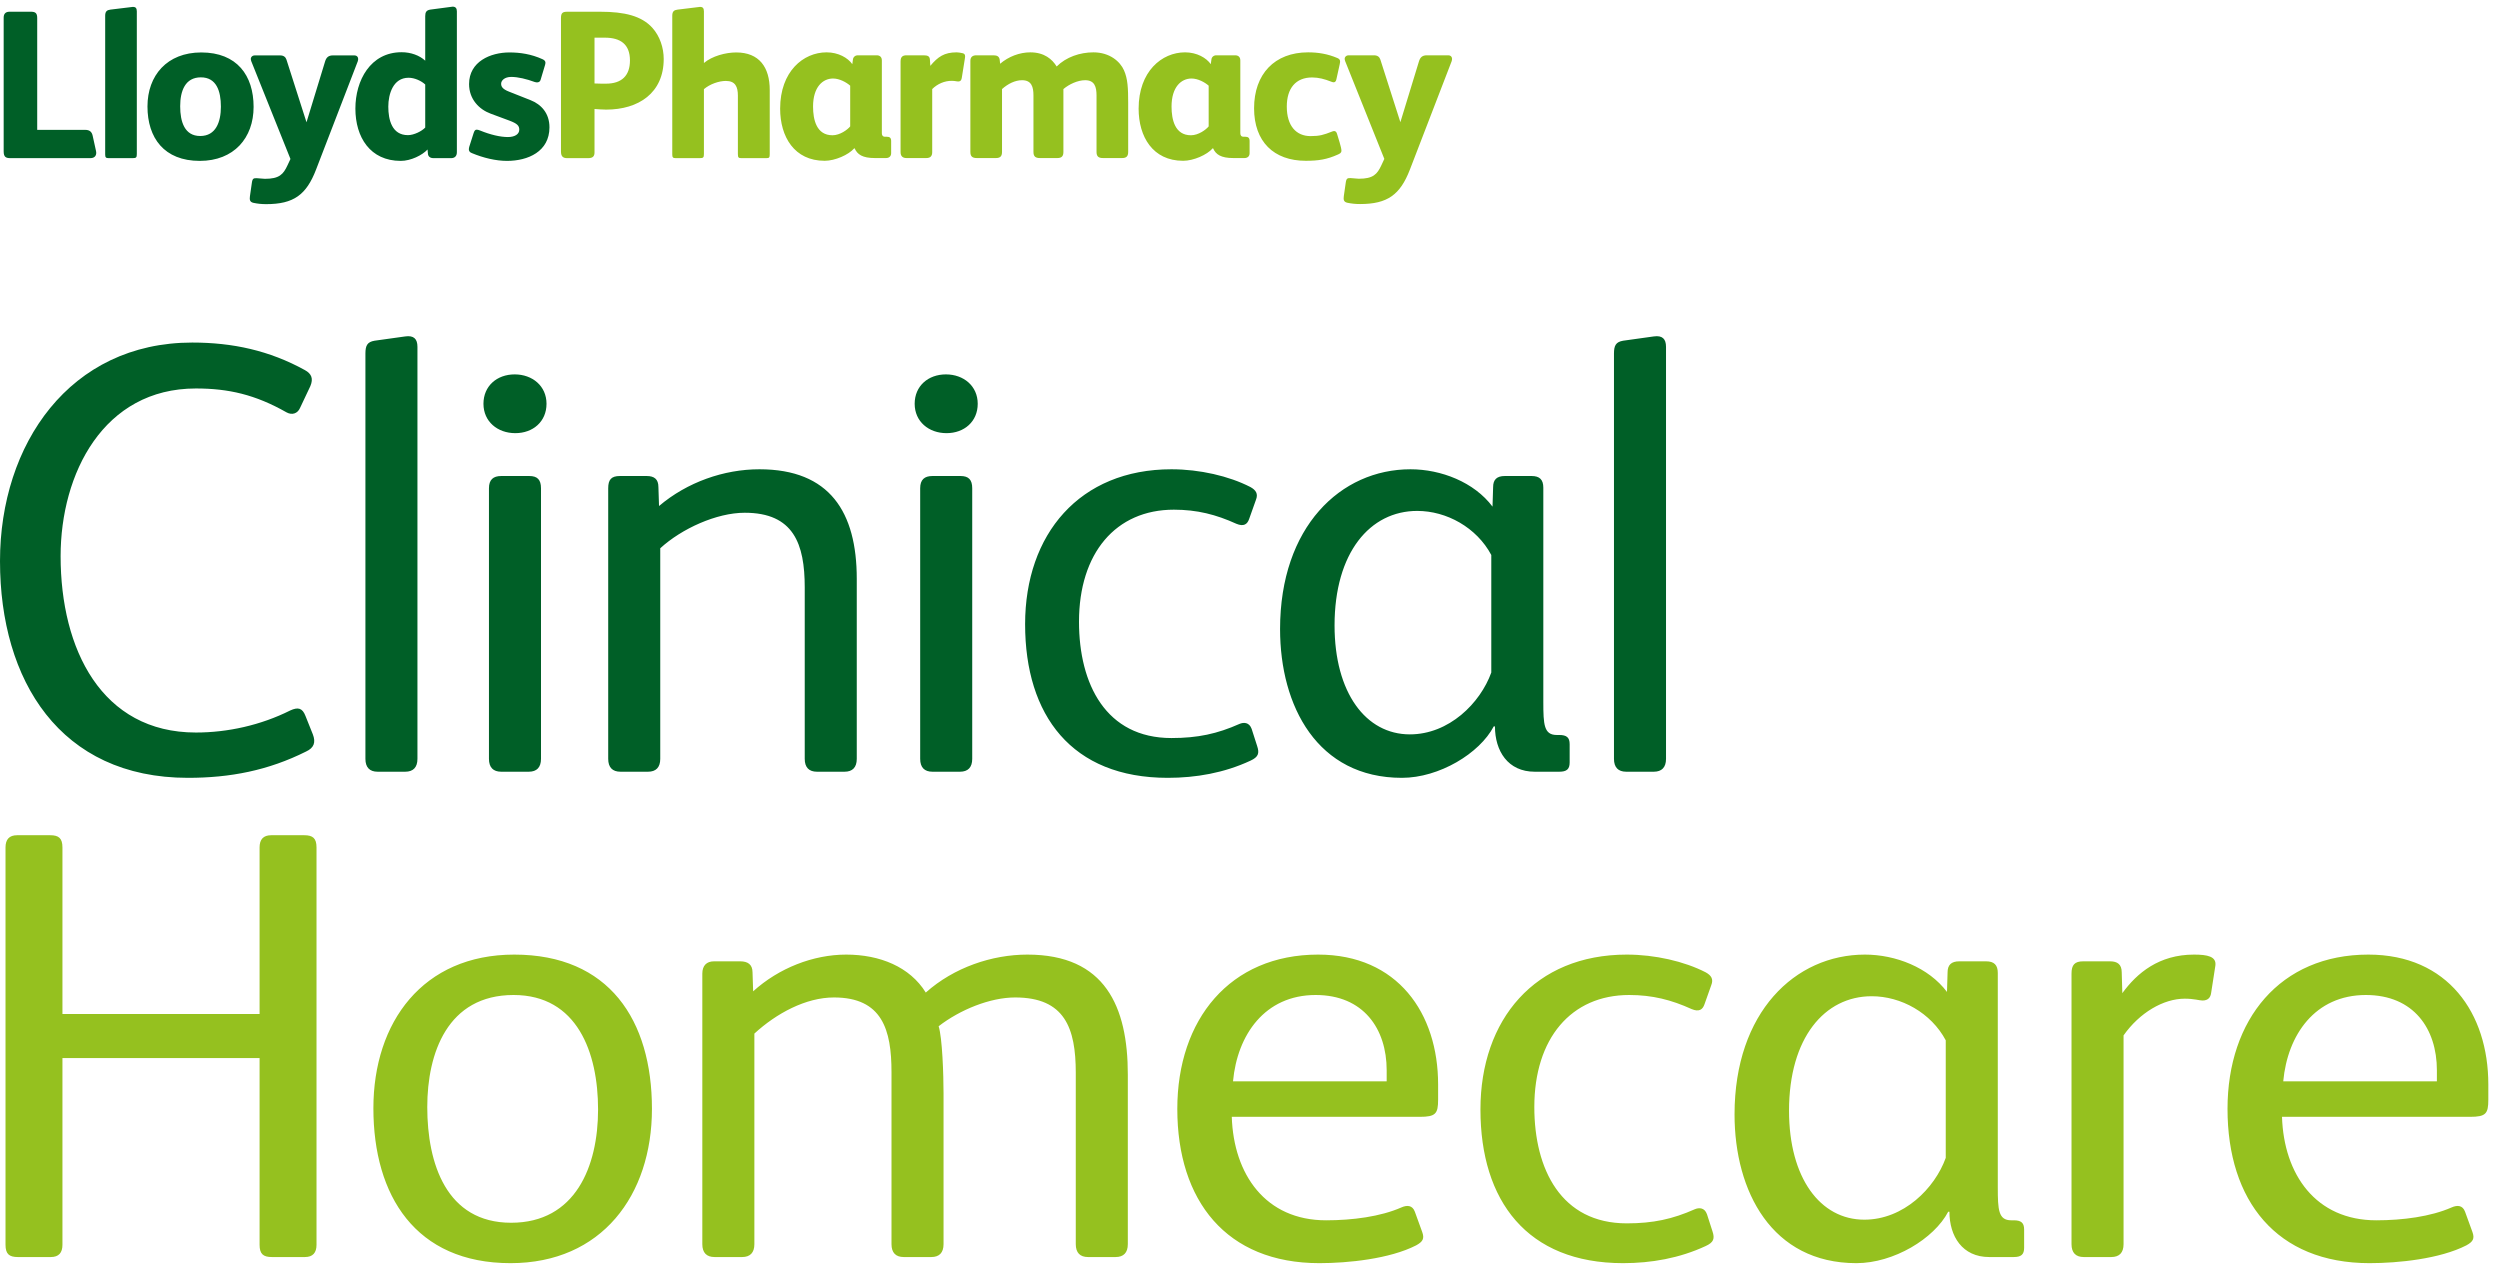 <?xml version="1.0" encoding="UTF-8"?>
<svg width="180px" height="91px" viewBox="0 0 180 91" version="1.1" xmlns="http://www.w3.org/2000/svg" xmlns:xlink="http://www.w3.org/1999/xlink">
    <!-- Generator: sketchtool 40 (33762) - http://www.bohemiancoding.com/sketch -->
    <title>D994BC33-AEBC-485D-973E-9C9C32D67B54</title>
    <desc>Created with sketchtool.</desc>
    <defs></defs>
    <g id="Desktop" stroke="none" stroke-width="1" fill="none" fill-rule="evenodd">
        <g id="Home-New-2" transform="translate(-70, -70)">
            <g id="Navigation" transform="translate(0, -2)">
                <g id="Logo" transform="translate(70, 72)">
                    <path d="M119.071,24.223 L116.867,24.531 C116.338,24.62 116.206,24.884 116.206,25.458 L116.206,54.637 C116.206,55.255 116.514,55.564 117.088,55.564 L119.071,55.564 C119.644,55.564 119.953,55.255 119.953,54.637 L119.953,24.972 C119.953,24.399 119.688,24.135 119.071,24.223 L119.071,24.223 Z M107.373,39.959 C106.314,37.976 104.154,36.786 102.039,36.786 C98.644,36.786 96.088,39.783 96.088,45.029 C96.088,49.877 98.336,52.875 101.51,52.875 C104.331,52.875 106.579,50.626 107.373,48.422 L107.373,39.959 Z M113.015,53.58 L113.015,54.902 C113.015,55.387 112.794,55.564 112.265,55.564 L110.502,55.564 C108.562,55.564 107.637,54.065 107.637,52.301 L107.549,52.301 C106.535,54.241 103.625,56.004 100.937,56.004 C94.853,56.004 92.165,50.847 92.165,45.293 C92.165,37.932 96.529,33.788 101.554,33.788 C103.758,33.788 106.138,34.714 107.461,36.477 L107.505,35.067 C107.505,34.537 107.769,34.273 108.342,34.273 L110.282,34.273 C110.855,34.273 111.119,34.537 111.119,35.111 L111.119,50.539 C111.119,52.17 111.163,52.919 112.089,52.919 L112.265,52.919 C112.794,52.919 113.015,53.095 113.015,53.58 L113.015,53.58 Z M90.118,52.478 C89.941,51.993 89.545,51.993 89.236,52.125 C87.65,52.831 86.239,53.139 84.343,53.139 C79.627,53.139 77.688,49.26 77.688,44.764 C77.688,39.827 80.332,36.697 84.52,36.697 C86.195,36.697 87.561,37.05 89.016,37.711 C89.545,37.932 89.809,37.755 89.941,37.358 L90.426,35.992 C90.603,35.551 90.426,35.287 90.03,35.067 C88.487,34.273 86.371,33.788 84.343,33.788 C77.732,33.788 73.808,38.461 73.808,44.94 C73.808,51.508 77.158,56.004 84.079,56.004 C86.106,56.004 88.134,55.652 90.03,54.77 C90.603,54.506 90.691,54.241 90.514,53.712 L90.118,52.478 Z M69.163,34.273 L67.135,34.273 C66.562,34.273 66.253,34.537 66.253,35.154 L66.253,54.637 C66.253,55.255 66.562,55.564 67.135,55.564 L69.119,55.564 C69.691,55.564 70,55.255 70,54.637 L70,35.154 C70,34.537 69.736,34.273 69.163,34.273 L69.163,34.273 Z M68.105,26.956 C66.827,26.956 65.856,27.794 65.856,29.072 C65.856,30.35 66.87,31.187 68.149,31.187 C69.427,31.187 70.396,30.35 70.396,29.072 C70.396,27.794 69.383,26.956 68.105,26.956 L68.105,26.956 Z M54.679,33.788 C52.122,33.788 49.478,34.714 47.45,36.433 L47.406,35.067 C47.406,34.494 47.097,34.273 46.568,34.273 L44.628,34.273 C44.011,34.273 43.791,34.537 43.791,35.154 L43.791,54.637 C43.791,55.255 44.1,55.564 44.673,55.564 L46.656,55.564 C47.229,55.564 47.538,55.255 47.538,54.637 L47.538,39.475 C49.08,38.064 51.593,36.918 53.621,36.918 C57.147,36.918 57.941,39.166 57.941,42.295 L57.941,54.637 C57.941,55.255 58.249,55.564 58.822,55.564 L60.806,55.564 C61.378,55.564 61.687,55.255 61.687,54.637 L61.687,41.678 C61.687,36.873 59.748,33.788 54.679,33.788 L54.679,33.788 Z M38.114,34.273 L36.087,34.273 C35.514,34.273 35.205,34.537 35.205,35.154 L35.205,54.637 C35.205,55.255 35.514,55.564 36.087,55.564 L38.071,55.564 C38.644,55.564 38.952,55.255 38.952,54.637 L38.952,35.154 C38.952,34.537 38.688,34.273 38.114,34.273 L38.114,34.273 Z M37.057,26.956 C35.778,26.956 34.809,27.794 34.809,29.072 C34.809,30.35 35.823,31.187 37.101,31.187 C38.379,31.187 39.349,30.35 39.349,29.072 C39.349,27.794 38.335,26.956 37.057,26.956 L37.057,26.956 Z M29.175,24.223 L26.97,24.531 C26.441,24.62 26.31,24.884 26.31,25.458 L26.31,54.637 C26.31,55.255 26.618,55.564 27.191,55.564 L29.175,55.564 C29.747,55.564 30.056,55.255 30.056,54.637 L30.056,24.972 C30.056,24.399 29.791,24.135 29.175,24.223 L29.175,24.223 Z M22.525,52.875 C22.745,53.447 22.613,53.844 22.039,54.109 C19.307,55.475 16.574,56.004 13.532,56.004 C4.32,56.004 0,48.995 0,40.4 C0,31.981 5.025,24.664 13.841,24.664 C16.75,24.664 19.395,25.236 21.952,26.647 C22.437,26.912 22.568,27.264 22.348,27.794 L21.599,29.38 C21.423,29.777 21.026,29.909 20.629,29.689 C18.381,28.41 16.442,27.97 14.105,27.97 C7.449,27.97 4.364,34.097 4.364,40.048 C4.364,46.748 7.317,52.742 14.105,52.742 C16.397,52.742 18.778,52.213 20.894,51.155 C21.467,50.891 21.776,50.979 21.996,51.552 L22.525,52.875 Z" id="Fill-1" fill="#005F27"></path>
                    <path d="M175.456,77.062 C175.456,74.065 173.781,71.64 170.343,71.64 C166.684,71.64 164.701,74.505 164.393,77.856 L175.456,77.856 L175.456,77.062 Z M179.159,78.076 L179.159,79.178 C179.159,80.191 178.982,80.412 177.837,80.412 L164.304,80.412 C164.436,84.556 166.729,87.862 171.092,87.862 C172.987,87.862 175.015,87.597 176.514,86.936 C176.911,86.76 177.307,86.76 177.484,87.244 L178.013,88.699 C178.189,89.184 178.057,89.404 177.572,89.669 C175.676,90.638 172.679,90.947 170.607,90.947 C163.907,90.947 160.381,86.451 160.381,79.839 C160.381,73.404 164.172,68.731 170.519,68.731 C176.25,68.731 179.159,72.963 179.159,78.076 L179.159,78.076 Z M157.965,68.731 C155.452,68.731 153.865,70.053 152.807,71.508 L152.764,70.009 C152.764,69.436 152.455,69.216 151.926,69.216 L149.986,69.216 C149.369,69.216 149.149,69.48 149.149,70.098 L149.149,89.581 C149.149,90.198 149.457,90.507 150.03,90.507 L152.014,90.507 C152.587,90.507 152.896,90.198 152.896,89.581 L152.896,74.549 C154.042,72.919 155.761,71.905 157.304,71.905 C157.965,71.905 158.361,72.037 158.582,72.037 C158.979,72.037 159.155,71.817 159.199,71.508 L159.507,69.524 C159.596,68.863 158.935,68.731 157.965,68.731 L157.965,68.731 Z M140.094,74.902 C139.036,72.919 136.877,71.729 134.761,71.729 C131.367,71.729 128.81,74.726 128.81,79.971 C128.81,84.82 131.058,87.817 134.232,87.817 C137.053,87.817 139.301,85.569 140.094,83.366 L140.094,74.902 Z M145.737,88.523 L145.737,89.845 C145.737,90.33 145.516,90.507 144.987,90.507 L143.224,90.507 C141.284,90.507 140.359,89.008 140.359,87.244 L140.271,87.244 C139.257,89.184 136.348,90.947 133.658,90.947 C127.576,90.947 124.887,85.789 124.887,80.236 C124.887,72.875 129.251,68.731 134.276,68.731 C136.48,68.731 138.86,69.657 140.183,71.42 L140.226,70.009 C140.226,69.48 140.491,69.216 141.064,69.216 L143.003,69.216 C143.576,69.216 143.841,69.48 143.841,70.053 L143.841,85.481 C143.841,87.112 143.885,87.862 144.811,87.862 L144.987,87.862 C145.516,87.862 145.737,88.038 145.737,88.523 L145.737,88.523 Z M122.901,87.421 C122.725,86.936 122.328,86.936 122.02,87.068 C120.433,87.773 119.022,88.082 117.127,88.082 C112.41,88.082 110.471,84.203 110.471,79.707 C110.471,74.77 113.116,71.64 117.303,71.64 C118.978,71.64 120.344,71.993 121.799,72.654 C122.328,72.875 122.593,72.698 122.725,72.302 L123.21,70.935 C123.386,70.494 123.21,70.23 122.813,70.009 C121.271,69.216 119.154,68.731 117.127,68.731 C110.515,68.731 106.592,73.404 106.592,79.884 C106.592,86.451 109.942,90.947 116.862,90.947 C118.89,90.947 120.918,90.594 122.813,89.713 C123.386,89.448 123.474,89.184 123.298,88.655 L122.901,87.421 Z M99.841,77.062 C99.841,74.065 98.166,71.64 94.728,71.64 C91.069,71.64 89.085,74.505 88.777,77.856 L99.841,77.856 L99.841,77.062 Z M103.544,78.076 L103.544,79.178 C103.544,80.191 103.367,80.412 102.221,80.412 L88.688,80.412 C88.821,84.556 91.113,87.862 95.477,87.862 C97.372,87.862 99.4,87.597 100.898,86.936 C101.295,86.76 101.692,86.76 101.869,87.244 L102.397,88.699 C102.574,89.184 102.442,89.404 101.956,89.669 C100.061,90.638 97.064,90.947 94.992,90.947 C88.292,90.947 84.766,86.451 84.766,79.839 C84.766,73.404 88.556,68.731 94.904,68.731 C100.634,68.731 103.544,72.963 103.544,78.076 L103.544,78.076 Z M73.974,68.731 C71.418,68.731 68.684,69.657 66.656,71.464 C65.511,69.613 63.351,68.731 60.926,68.731 C58.546,68.731 56.078,69.7 54.226,71.376 L54.182,70.009 C54.182,69.436 53.83,69.216 53.3,69.216 L51.405,69.216 C50.876,69.216 50.567,69.524 50.567,70.098 L50.567,89.581 C50.567,90.198 50.876,90.507 51.449,90.507 L53.433,90.507 C54.006,90.507 54.315,90.198 54.315,89.581 L54.315,74.418 C55.901,72.963 58.017,71.817 60.045,71.817 C63.527,71.817 64.188,74.153 64.188,77.194 L64.188,89.581 C64.188,90.198 64.497,90.507 65.07,90.507 L67.053,90.507 C67.627,90.507 67.935,90.198 67.935,89.581 L67.935,78.737 C67.935,77.37 67.847,74.726 67.582,73.889 C69.125,72.698 71.285,71.817 73.092,71.817 C76.663,71.817 77.456,74.021 77.456,77.239 L77.456,89.581 C77.456,90.198 77.765,90.507 78.337,90.507 L80.321,90.507 C80.895,90.507 81.203,90.198 81.203,89.581 L81.203,77.37 C81.203,72.478 79.572,68.731 73.974,68.731 L73.974,68.731 Z M43.061,79.884 C43.061,75.784 41.563,71.64 36.978,71.64 C32.218,71.64 30.763,75.828 30.763,79.707 C30.763,83.762 32.129,88.038 36.802,88.038 C41.43,88.038 43.061,83.983 43.061,79.884 L43.061,79.884 Z M46.94,79.839 C46.94,86.054 43.326,90.947 36.758,90.947 C29.926,90.947 26.884,86.098 26.884,79.795 C26.884,73.58 30.454,68.731 37.023,68.731 C43.855,68.731 46.94,73.448 46.94,79.839 L46.94,79.839 Z M22.789,61.017 L22.789,89.625 C22.789,90.198 22.525,90.507 21.952,90.507 L19.572,90.507 C18.954,90.507 18.69,90.286 18.69,89.625 L18.69,76.18 L4.496,76.18 L4.496,89.625 C4.496,90.198 4.232,90.507 3.659,90.507 L1.279,90.507 C0.661,90.507 0.397,90.286 0.397,89.625 L0.397,61.017 C0.397,60.444 0.661,60.136 1.235,60.136 L3.615,60.136 C4.232,60.136 4.496,60.356 4.496,61.017 L4.496,73.007 L18.69,73.007 L18.69,61.017 C18.69,60.444 18.954,60.136 19.527,60.136 L21.908,60.136 C22.525,60.136 22.789,60.356 22.789,61.017 L22.789,61.017 Z" id="Fill-3" fill="#95C11F"></path>
                    <g id="Group-7" transform="translate(0, 0.287)" fill="#005F27">
                        <path d="M9.578,0.208 L7.952,0.405 C7.709,0.436 7.573,0.527 7.573,0.846 L7.573,10.826 C7.573,11.039 7.618,11.099 7.816,11.099 L9.548,11.099 C9.806,11.099 9.851,11.054 9.851,10.796 L9.851,0.527 C9.851,0.299 9.76,0.208 9.578,0.208 L9.578,0.208 Z M38.193,6.922 L36.659,6.315 C36.143,6.117 36.082,5.92 36.082,5.737 C36.082,5.525 36.31,5.251 36.811,5.251 C37.297,5.251 37.919,5.403 38.496,5.616 C38.558,5.631 38.618,5.646 38.664,5.646 C38.785,5.646 38.892,5.585 38.922,5.464 L39.241,4.4 C39.256,4.339 39.272,4.279 39.272,4.233 C39.272,4.112 39.196,4.036 39.059,3.975 C38.254,3.61 37.464,3.489 36.674,3.489 C35.322,3.489 33.773,4.142 33.773,5.767 C33.773,6.861 34.502,7.591 35.322,7.894 L36.674,8.396 C37.236,8.608 37.388,8.76 37.388,9.049 C37.388,9.382 37.054,9.58 36.568,9.58 C36.021,9.58 35.307,9.414 34.563,9.109 C34.456,9.064 34.38,9.049 34.319,9.049 C34.213,9.049 34.152,9.124 34.092,9.322 L33.787,10.279 C33.773,10.34 33.758,10.401 33.758,10.461 C33.758,10.567 33.803,10.674 33.97,10.735 C34.806,11.084 35.702,11.297 36.507,11.297 C38.011,11.297 39.561,10.628 39.561,8.881 C39.561,7.864 38.967,7.226 38.193,6.922 L38.193,6.922 Z M30.616,5.797 C30.343,5.54 29.857,5.311 29.416,5.311 C28.307,5.311 27.958,6.481 27.958,7.393 C27.958,8.334 28.216,9.443 29.37,9.443 C29.811,9.443 30.373,9.155 30.616,8.897 L30.616,5.797 Z M32.895,0.527 L32.895,10.674 C32.895,10.978 32.712,11.099 32.484,11.099 L31.208,11.099 C30.951,11.099 30.828,10.963 30.813,10.796 L30.783,10.477 C30.404,10.886 29.584,11.297 28.854,11.297 C26.651,11.297 25.588,9.595 25.588,7.53 C25.588,5.509 26.667,3.473 28.915,3.473 C29.584,3.473 30.206,3.702 30.616,4.081 L30.616,0.876 C30.616,0.602 30.692,0.45 30.98,0.405 L32.591,0.192 C32.803,0.192 32.895,0.314 32.895,0.527 L32.895,0.527 Z M25.789,3.96 C25.789,3.808 25.683,3.702 25.531,3.702 L23.966,3.702 C23.662,3.702 23.495,3.838 23.405,4.142 L22.068,8.517 L20.625,4.006 C20.564,3.823 20.427,3.702 20.169,3.702 L18.331,3.702 C18.179,3.702 18.058,3.808 18.058,3.96 C18.058,4.006 18.073,4.051 18.088,4.112 L20.913,11.16 L20.7,11.615 C20.397,12.269 20.108,12.588 19.075,12.588 C18.893,12.588 18.65,12.543 18.483,12.543 C18.27,12.543 18.179,12.543 18.134,12.876 L17.996,13.834 C17.967,14.077 17.967,14.258 18.255,14.32 C18.559,14.381 18.817,14.411 19.166,14.411 C21.141,14.411 22.053,13.743 22.751,11.935 L25.759,4.127 C25.774,4.067 25.789,4.006 25.789,3.96 L25.789,3.96 Z M15.904,7.393 C15.904,6.269 15.585,5.282 14.461,5.282 C13.337,5.282 12.973,6.254 12.973,7.363 C12.973,8.486 13.292,9.505 14.416,9.505 C15.54,9.505 15.904,8.502 15.904,7.393 L15.904,7.393 Z M18.259,7.408 C18.259,9.641 16.846,11.297 14.385,11.297 C11.818,11.297 10.618,9.641 10.618,7.378 C10.618,5.145 12.03,3.489 14.491,3.489 C17.059,3.489 18.259,5.145 18.259,7.408 L18.259,7.408 Z M6.914,10.587 C6.978,10.878 6.838,11.099 6.514,11.099 L0.749,11.099 C0.43,11.099 0.264,11.023 0.264,10.613 L0.264,0.982 C0.264,0.709 0.4,0.557 0.689,0.557 L2.223,0.557 C2.556,0.557 2.679,0.663 2.679,1.013 L2.679,9.064 L6.143,9.064 C6.433,9.064 6.607,9.19 6.671,9.481 C6.741,9.804 6.827,10.195 6.914,10.587 L6.914,10.587 Z" id="Fill-5"></path>
                    </g>
                    <path d="M104.549,4.24 C104.549,4.286 104.534,4.347 104.519,4.407 L101.511,12.215 C100.812,14.022 99.901,14.691 97.926,14.691 C97.576,14.691 97.318,14.661 97.015,14.6 C96.726,14.539 96.726,14.356 96.756,14.114 L96.893,13.157 C96.939,12.822 97.03,12.822 97.242,12.822 C97.409,12.822 97.653,12.869 97.834,12.869 C98.868,12.869 99.157,12.55 99.46,11.896 L99.672,11.441 L96.848,4.392 C96.833,4.331 96.817,4.286 96.817,4.24 C96.817,4.087 96.939,3.982 97.091,3.982 L98.928,3.982 C99.187,3.982 99.323,4.103 99.385,4.286 L100.827,8.797 L102.164,4.422 C102.255,4.118 102.422,3.982 102.726,3.982 L104.291,3.982 C104.442,3.982 104.549,4.087 104.549,4.24 L104.549,4.24 Z M96.265,9.633 C96.341,9.906 96.583,10.605 96.583,10.848 C96.583,11.015 96.461,11.061 96.341,11.121 C95.535,11.486 94.913,11.577 94.016,11.577 C91.707,11.577 90.294,10.194 90.294,7.795 C90.294,5.334 91.768,3.769 94.183,3.769 C94.897,3.769 95.581,3.876 96.295,4.18 C96.508,4.27 96.508,4.407 96.461,4.62 L96.219,5.714 C96.189,5.866 96.112,5.926 96.022,5.926 C95.96,5.926 95.884,5.896 95.808,5.866 C95.384,5.698 94.943,5.577 94.472,5.577 C93.287,5.577 92.649,6.366 92.649,7.673 C92.649,9.056 93.318,9.8 94.365,9.8 C95.019,9.8 95.307,9.708 95.884,9.481 C95.945,9.465 95.991,9.434 96.052,9.434 C96.173,9.434 96.234,9.526 96.265,9.633 L96.265,9.633 Z M87.024,9.101 C86.841,9.329 86.295,9.739 85.748,9.739 C84.594,9.739 84.351,8.615 84.351,7.673 C84.351,6.26 85.049,5.653 85.793,5.653 C86.25,5.653 86.751,5.926 87.024,6.169 L87.024,9.101 Z M89.652,9.845 L89.531,9.845 C89.364,9.845 89.303,9.739 89.303,9.587 L89.303,4.347 C89.303,4.103 89.15,3.982 88.938,3.982 L87.571,3.982 C87.373,3.982 87.237,4.118 87.222,4.286 L87.176,4.62 C86.856,4.164 86.174,3.769 85.323,3.769 C83.652,3.769 81.981,5.137 81.981,7.825 C81.981,9.845 82.999,11.577 85.186,11.577 C85.931,11.577 86.902,11.152 87.313,10.681 L87.343,10.681 C87.54,11.121 87.905,11.38 88.801,11.38 L89.606,11.38 C89.819,11.38 89.971,11.258 89.971,11.03 L89.971,10.149 C89.971,9.921 89.864,9.845 89.652,9.845 L89.652,9.845 Z M80.926,5.06 C81.199,5.668 81.229,6.351 81.229,7.43 L81.229,10.939 C81.229,11.258 81.093,11.38 80.788,11.38 L79.421,11.38 C79.102,11.38 78.95,11.273 78.95,10.939 L78.95,6.868 C78.95,6.26 78.814,5.775 78.131,5.775 C77.599,5.775 76.976,6.063 76.565,6.413 L76.565,10.939 C76.565,11.258 76.429,11.38 76.125,11.38 L74.879,11.38 C74.56,11.38 74.409,11.273 74.409,10.939 L74.409,6.868 C74.409,6.26 74.272,5.775 73.588,5.775 C73.088,5.775 72.571,6.032 72.145,6.413 L72.145,10.939 C72.145,11.258 72.009,11.38 71.705,11.38 L70.337,11.38 C70.018,11.38 69.867,11.273 69.867,10.939 L69.867,4.377 C69.867,4.103 70.034,3.982 70.292,3.982 L71.537,3.982 C71.796,3.982 71.947,4.073 71.978,4.3 L72.009,4.59 C72.616,4.073 73.406,3.769 74.181,3.769 C75.198,3.769 75.76,4.27 76.08,4.787 C76.763,4.103 77.765,3.769 78.723,3.769 C79.908,3.769 80.652,4.438 80.926,5.06 L80.926,5.06 Z M69.474,4.195 L69.246,5.622 C69.217,5.789 69.14,5.866 69.004,5.866 C68.851,5.866 68.775,5.82 68.517,5.82 C68.016,5.82 67.499,6.032 67.119,6.413 L67.119,10.954 C67.119,11.227 66.999,11.38 66.694,11.38 L65.266,11.38 C64.993,11.38 64.841,11.243 64.841,10.954 L64.841,4.422 C64.841,4.057 65.024,3.982 65.281,3.982 L66.512,3.982 C66.8,3.982 66.938,4.057 66.953,4.286 L66.983,4.741 C67.53,4.087 67.985,3.769 68.882,3.769 C69.004,3.769 69.17,3.8 69.307,3.83 C69.504,3.876 69.504,4.027 69.474,4.195 L69.474,4.195 Z M61.214,9.101 C61.032,9.329 60.485,9.739 59.939,9.739 C58.784,9.739 58.54,8.615 58.54,7.673 C58.54,6.26 59.24,5.653 59.984,5.653 C60.439,5.653 60.941,5.926 61.214,6.169 L61.214,9.101 Z M63.842,9.845 L63.721,9.845 C63.554,9.845 63.493,9.739 63.493,9.587 L63.493,4.347 C63.493,4.103 63.341,3.982 63.129,3.982 L61.761,3.982 C61.564,3.982 61.428,4.118 61.411,4.286 L61.366,4.62 C61.047,4.164 60.364,3.769 59.513,3.769 C57.842,3.769 56.17,5.137 56.17,7.825 C56.17,9.845 57.189,11.577 59.376,11.577 C60.121,11.577 61.093,11.152 61.503,10.681 L61.533,10.681 C61.73,11.121 62.095,11.38 62.991,11.38 L63.796,11.38 C64.009,11.38 64.162,11.258 64.162,11.03 L64.162,10.149 C64.162,9.921 64.054,9.845 63.842,9.845 L63.842,9.845 Z M55.421,6.481 L55.421,11.083 C55.421,11.342 55.391,11.386 55.178,11.386 L53.402,11.386 C53.174,11.386 53.128,11.357 53.128,11.083 L53.128,6.89 C53.128,6.252 52.946,5.827 52.262,5.827 C51.761,5.827 51.108,6.055 50.682,6.419 L50.682,11.083 C50.682,11.342 50.637,11.386 50.378,11.386 L48.646,11.386 C48.449,11.386 48.403,11.326 48.403,11.113 L48.403,1.133 C48.403,0.814 48.54,0.724 48.784,0.693 L50.409,0.495 C50.591,0.495 50.682,0.586 50.682,0.814 L50.682,4.536 C51.275,4.035 52.247,3.776 53.007,3.776 C54.662,3.776 55.421,4.84 55.421,6.481 L55.421,6.481 Z M43.625,6.024 C43.504,6.024 43.003,6.024 42.805,6.01 L42.805,2.712 L43.549,2.712 C44.689,2.712 45.357,3.199 45.357,4.354 C45.357,5.447 44.764,6.024 43.625,6.024 L43.625,6.024 Z M43.215,0.845 L40.846,0.845 C40.497,0.845 40.39,0.936 40.39,1.315 L40.39,10.915 C40.39,11.28 40.557,11.386 40.831,11.386 L42.35,11.386 C42.698,11.386 42.805,11.235 42.805,10.976 L42.805,7.847 C42.972,7.863 43.443,7.892 43.64,7.892 C45.98,7.892 47.787,6.692 47.787,4.247 C47.787,3.442 47.514,2.607 46.967,1.999 C46.193,1.148 44.977,0.845 43.215,0.845 L43.215,0.845 Z" id="Fill-8" fill="#95C11F"></path>
                </g>
            </g>
        </g>
    </g>
</svg>